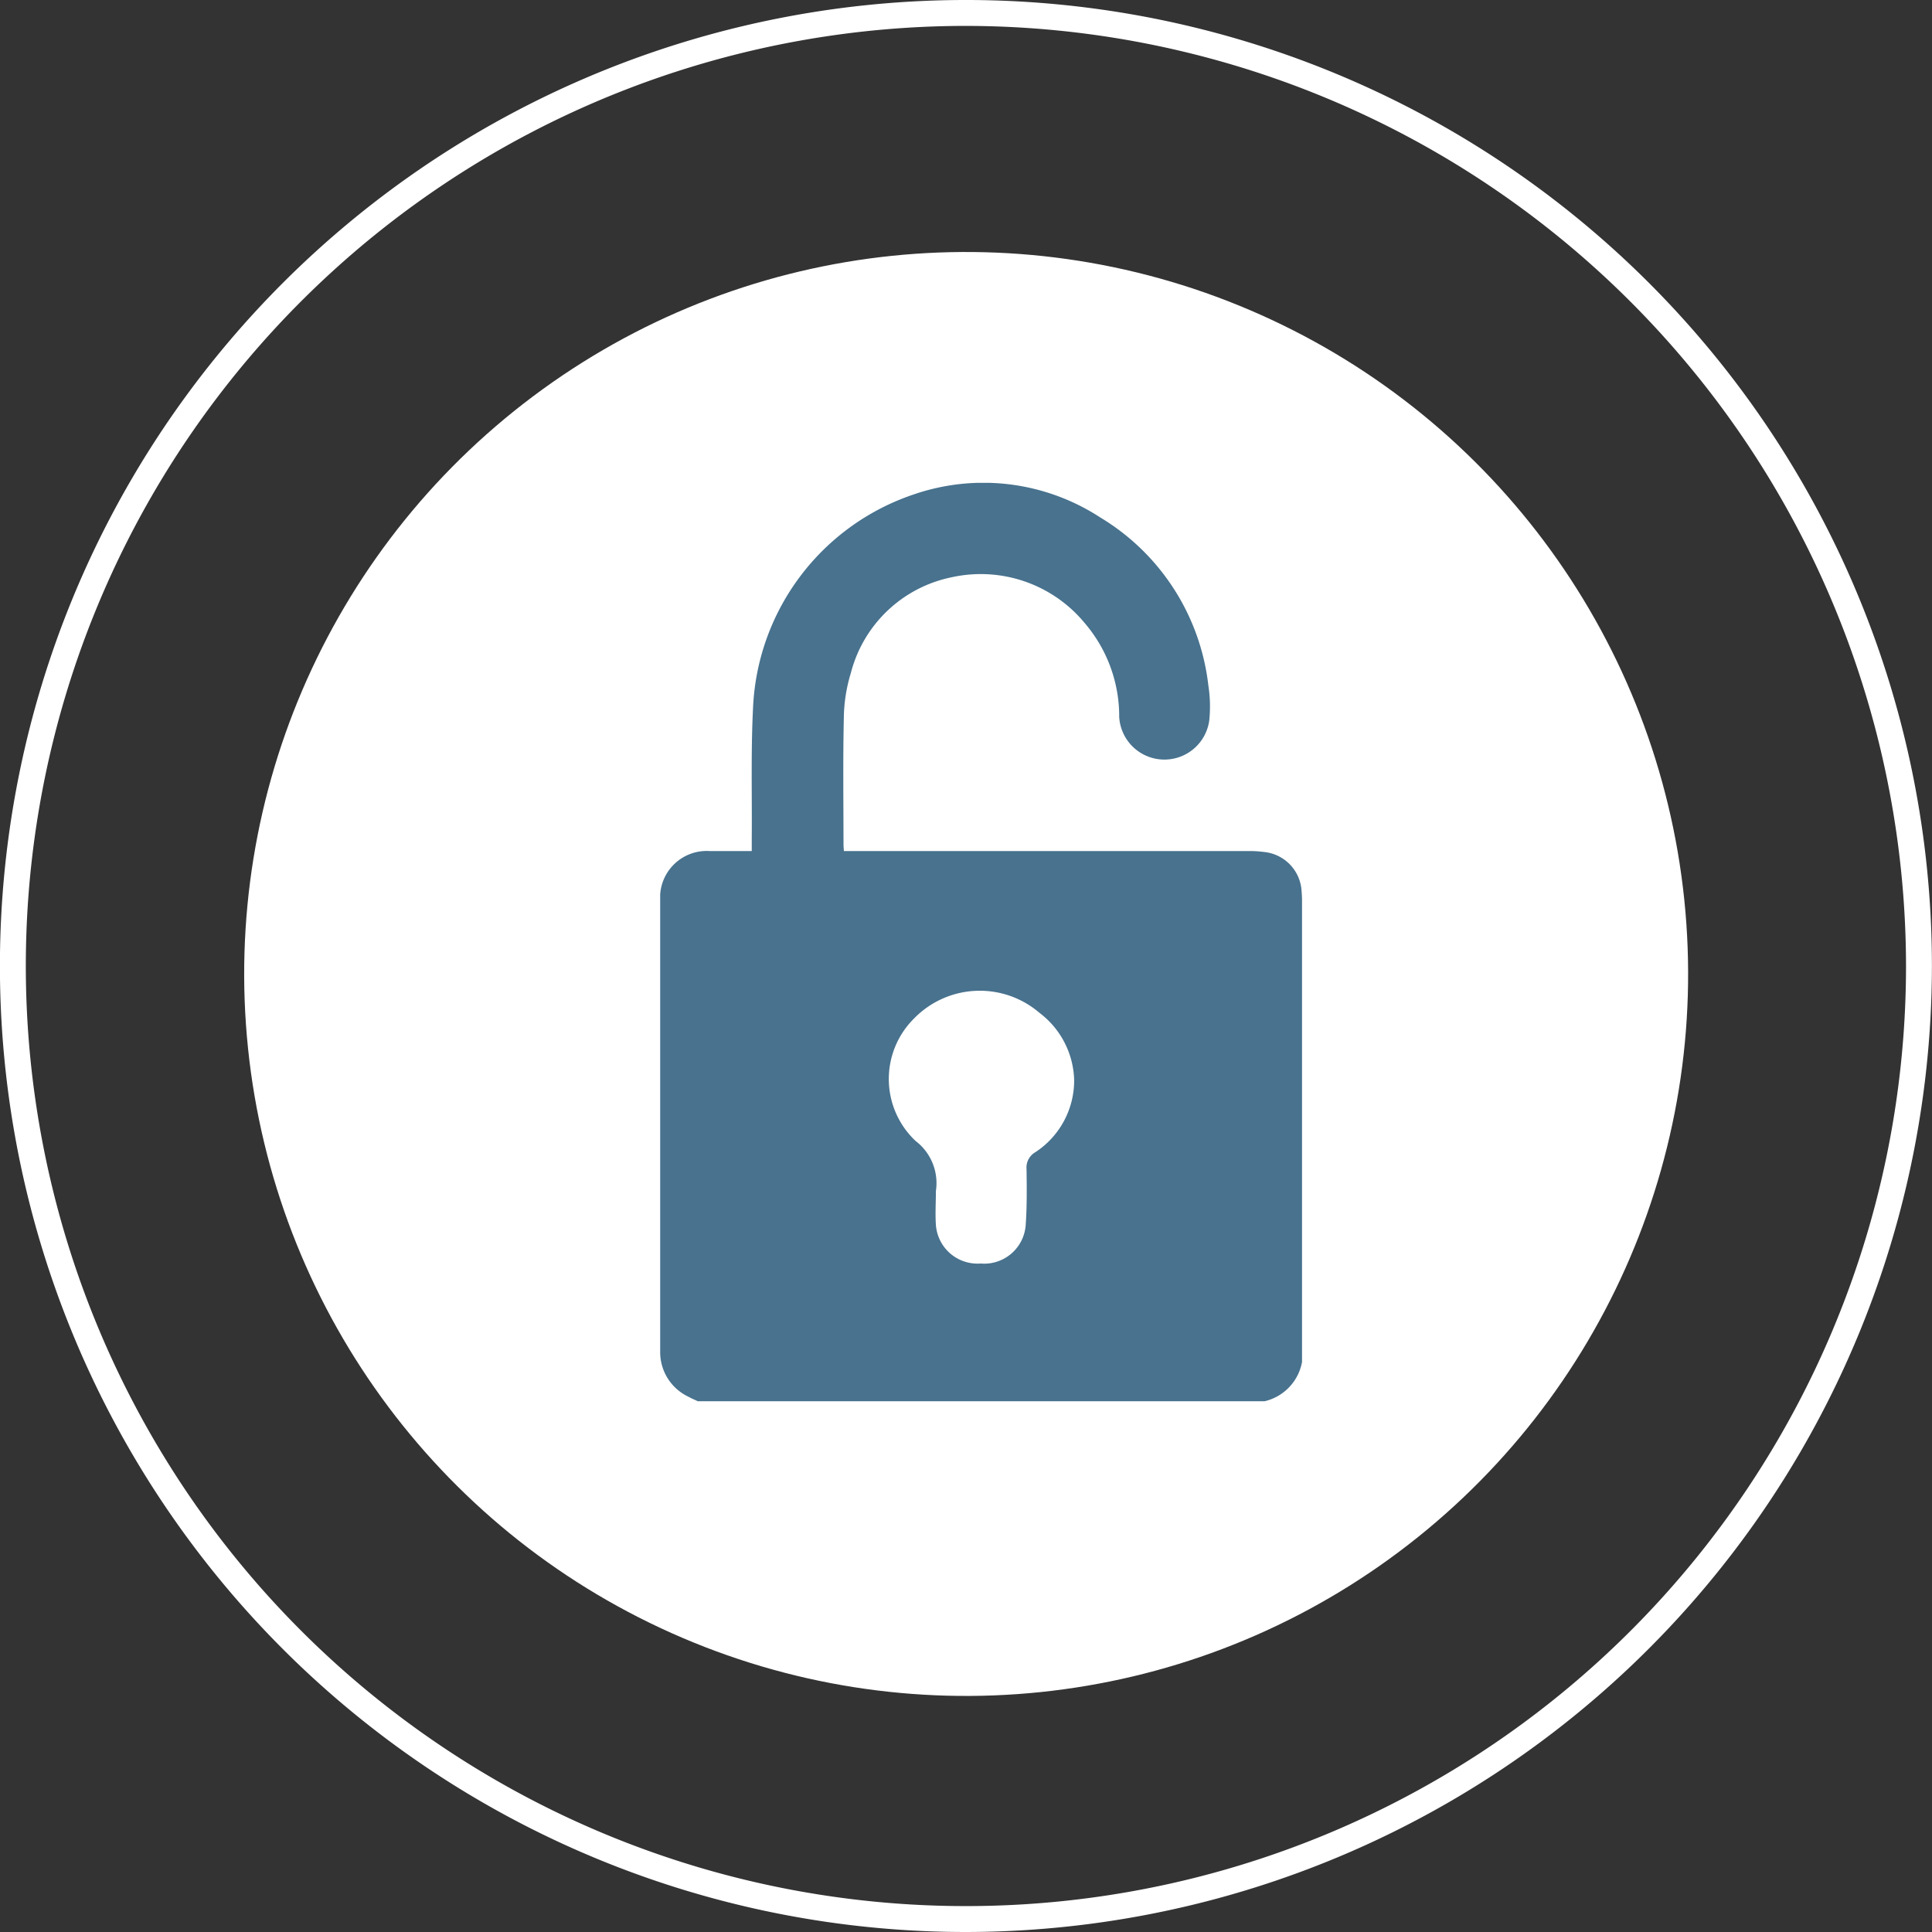 <?xml version="1.0" encoding="UTF-8"?>
<svg xmlns="http://www.w3.org/2000/svg" width="49.75" height="49.75" viewBox="0 0 49.75 49.75">
  <rect x="0" y="0" width="49.75" height="49.75" fill="#333333" stroke="none"/>
  <defs>
    <clipPath id="a">
      <path data-name="Rectangle 1324" fill="#48728e" d="M0 0h16.528v23.65H0z"/>
    </clipPath>
  </defs>
  <g data-name="Group 1436">
    <g data-name="Group 1428">
      <circle data-name="Ellipse 28945" cx="18.591" cy="18.591" transform="rotate(-5.91 84.59 -39.07)" fill="#fff" r="18.591"/>
      <g data-name="Group 1425">
        <path data-name="Path 25623" d="M24.873 49.75a24.875 24.875 0 1 1 24.875-24.875A24.9 24.9 0 0 1 24.873 49.75Zm0-49.083a24.208 24.208 0 1 0 24.208 24.207A24.235 24.235 0 0 0 24.873.667Z" fill="#fff"/>
      </g>
    </g>
    <g data-name="Group 2105" clip-path="url(#a)" transform="translate(17 12.433)">
      <path data-name="Path 28297" d="M.97 23.65c-.082-.039-.166-.073-.244-.117A1.27 1.27 0 0 1 0 22.365V10.754a1.2 1.2 0 0 1 1.275-1.272h1.083v-.29c.01-1.169-.026-2.341.039-3.507A6.077 6.077 0 0 1 6.526.3a5.511 5.511 0 0 1 4.805.591 5.82 5.82 0 0 1 2.785 4.329 3.5 3.5 0 0 1 .023.9 1.166 1.166 0 0 1-2.319-.09 3.69 3.69 0 0 0-.886-2.416A3.47 3.47 0 0 0 7.5 2.433 3.377 3.377 0 0 0 4.909 4.9a4.11 4.11 0 0 0-.18 1.156c-.024 1.092-.009 2.185-.008 3.278 0 .037.005.075.01.148h10.405a2.891 2.891 0 0 1 .414.024 1.074 1.074 0 0 1 .967 1.013 3.313 3.313 0 0 1 .011.346v11.311a1.275 1.275 0 0 1-.969 1.475Zm6.13-5.415c0 .292-.02.586 0 .876a1.074 1.074 0 0 0 1.15.992 1.071 1.071 0 0 0 1.163-1c.033-.475.028-.953.021-1.43a.455.455 0 0 1 .22-.432 2.205 2.205 0 0 0 1.006-1.87 2.245 2.245 0 0 0-.894-1.724 2.362 2.362 0 0 0-3.237.155 2.191 2.191 0 0 0 .049 3.146 1.364 1.364 0 0 1 .522 1.287" fill="#48728e"/>
    </g>
  </g>
</svg>

